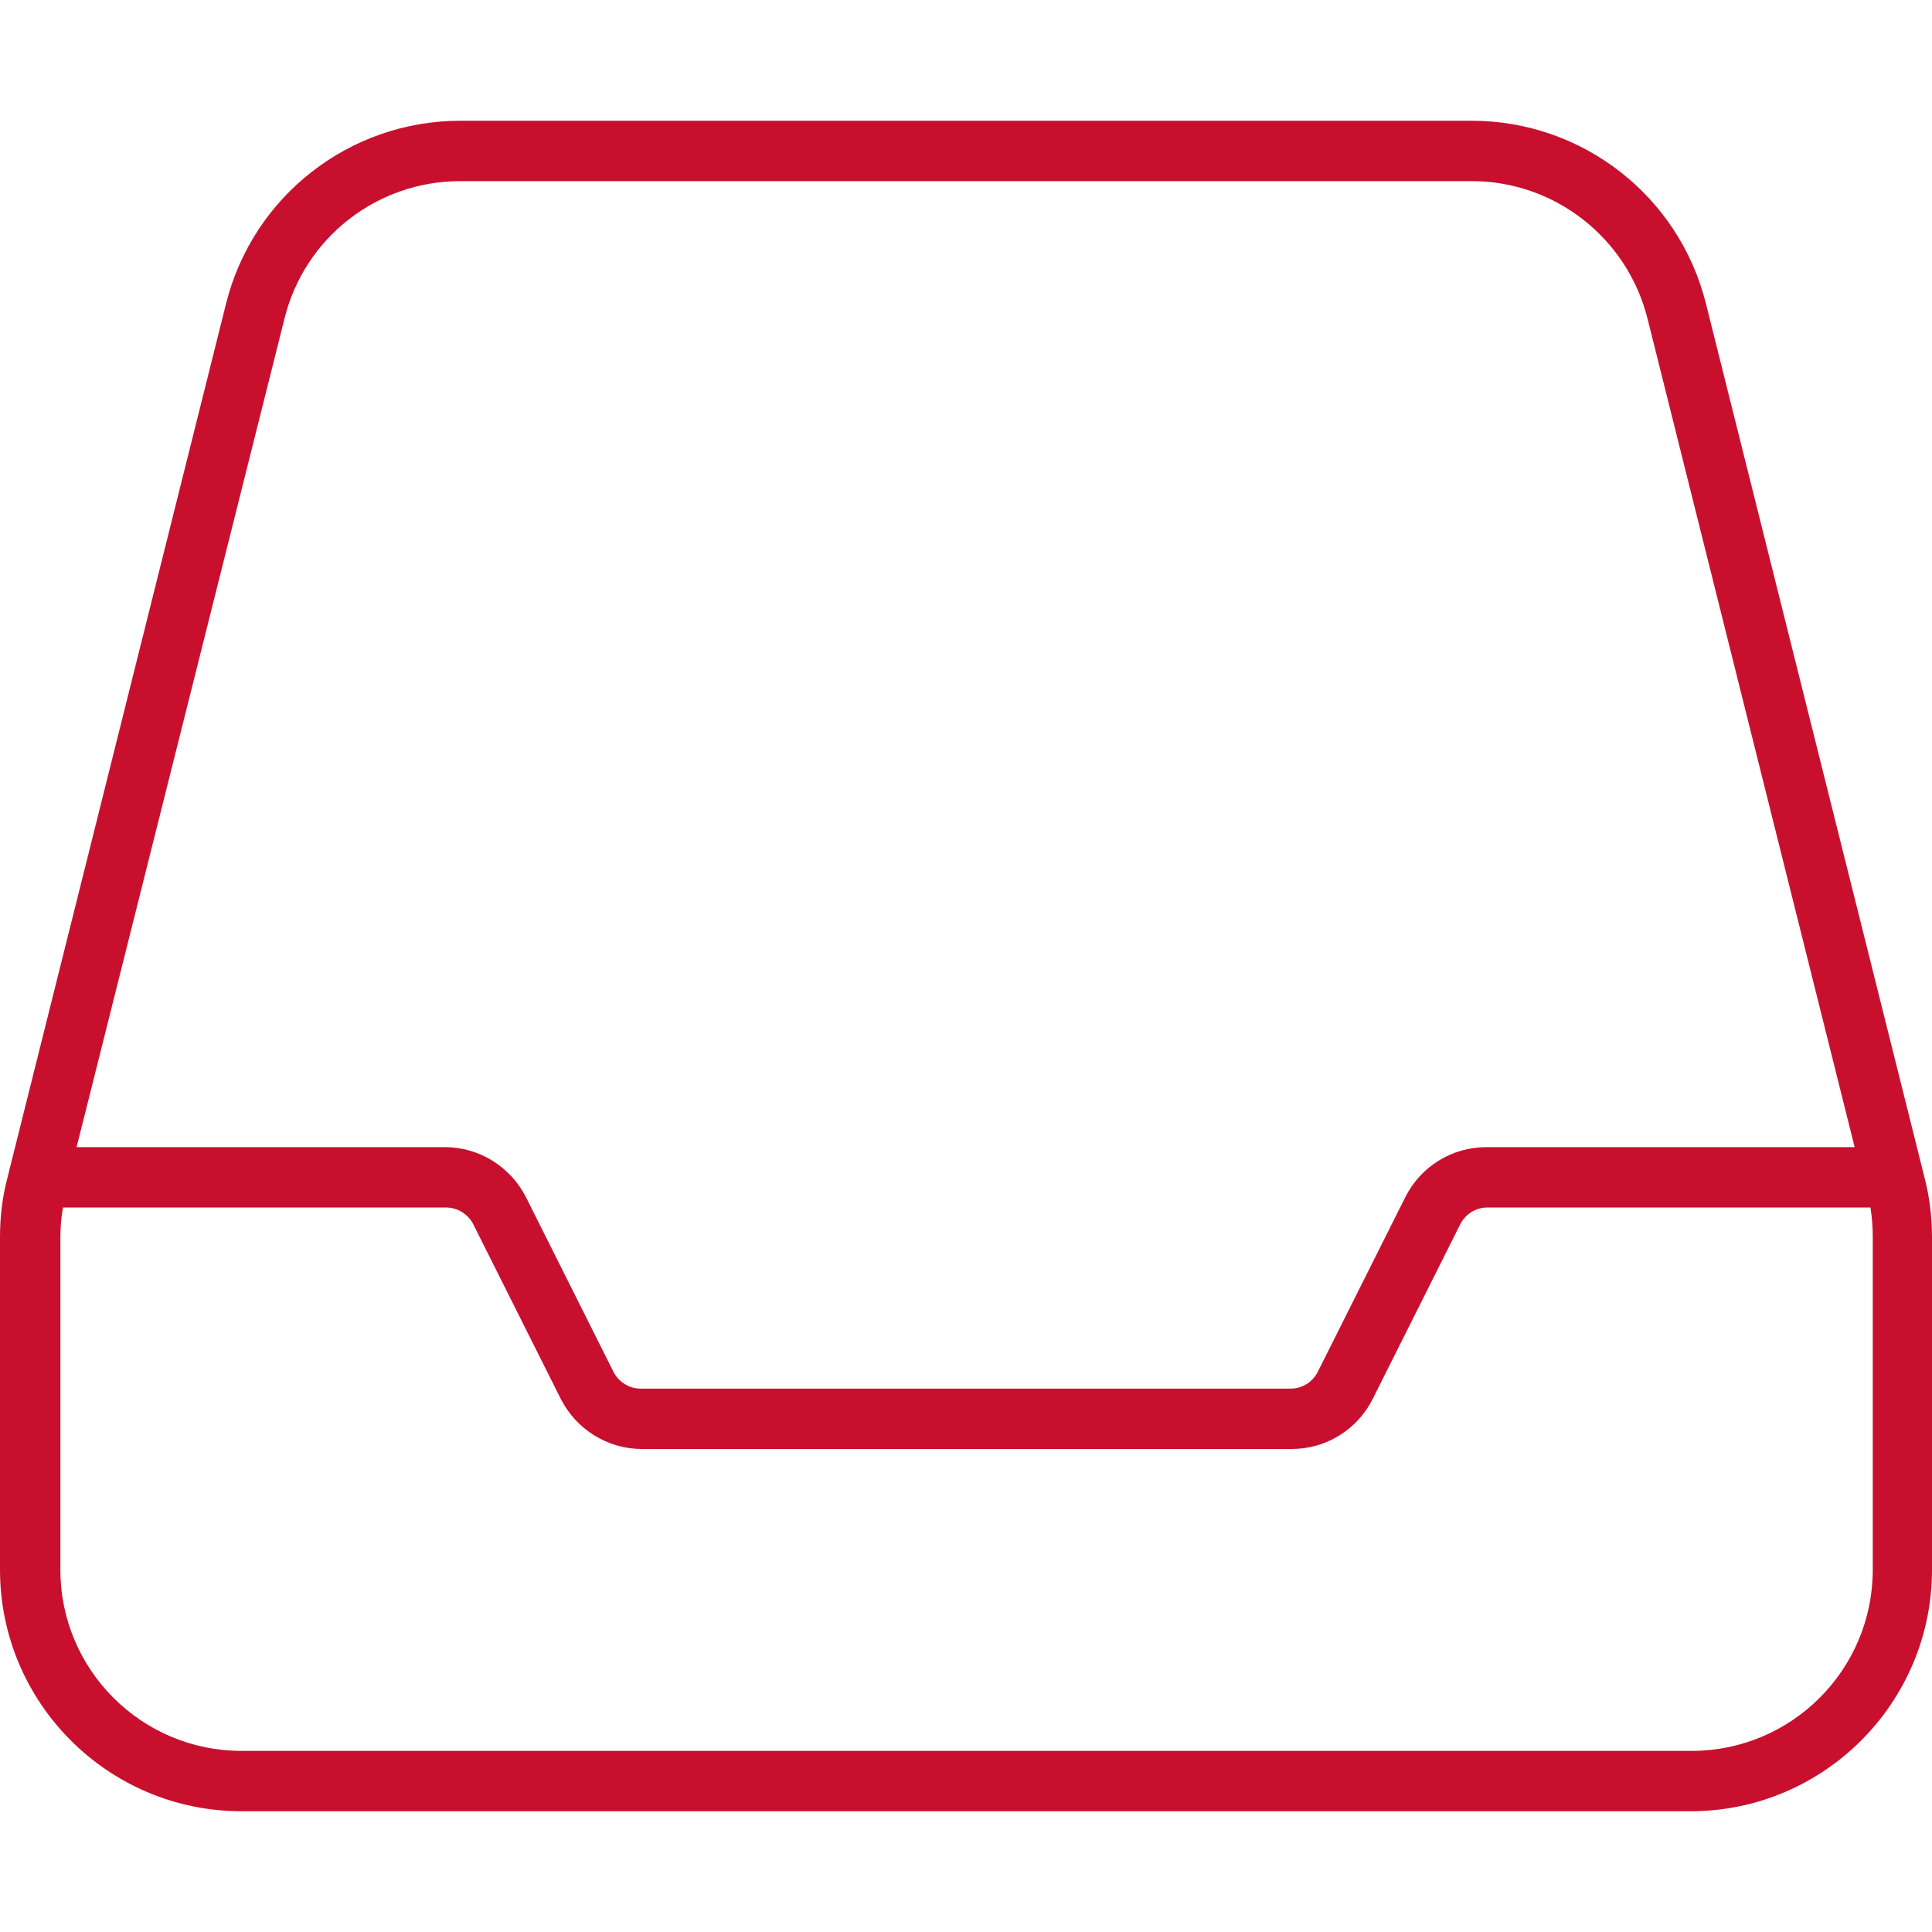 <svg xmlns="http://www.w3.org/2000/svg" viewBox="0 0 512 512"><!--!Font Awesome Pro 6.7.2 by @fontawesome - https://fontawesome.com License - https://fontawesome.com/license (Commercial License) Copyright 2025 Fonticons, Inc.--><path fill="#c8102e" d="M16 416l0-88.1c0-2.6 .2-5.3 .7-7.9l101.5 0c3 0 5.8 1.7 7.2 4.4l23.2 46.3c4.1 8.1 12.4 13.3 21.5 13.3l172.2 0c9.1 0 17.4-5.1 21.5-13.3l23.2-46.3c1.4-2.7 4.1-4.4 7.2-4.4l101.5 0c.4 2.6 .6 5.2 .6 7.9l0 88.1c0 26.5-21.5 48-48 48L64 464c-26.5 0-48-21.5-48-48zM491.5 304l-97.6 0c-9.1 0-17.4 5.1-21.5 13.3l-23.2 46.3c-1.4 2.7-4.1 4.4-7.2 4.4l-172.2 0c-3 0-5.8-1.7-7.2-4.4l-23.2-46.3c-4.1-8.1-12.4-13.3-21.5-13.3l-97.6 0L75.4 84.4C80.7 63 99.9 48 122 48L390 48c22 0 41.2 15 46.6 36.4L491.5 304zM0 327.9L0 416c0 35.3 28.7 64 64 64l384 0c35.3 0 64-28.7 64-64l0-88.1c0-5.2-.6-10.4-1.9-15.5l-58-231.9C445 52 419.4 32 390 32L122 32C92.6 32 67 52 59.9 80.5L1.9 312.4C.6 317.4 0 322.6 0 327.9z"/></svg>